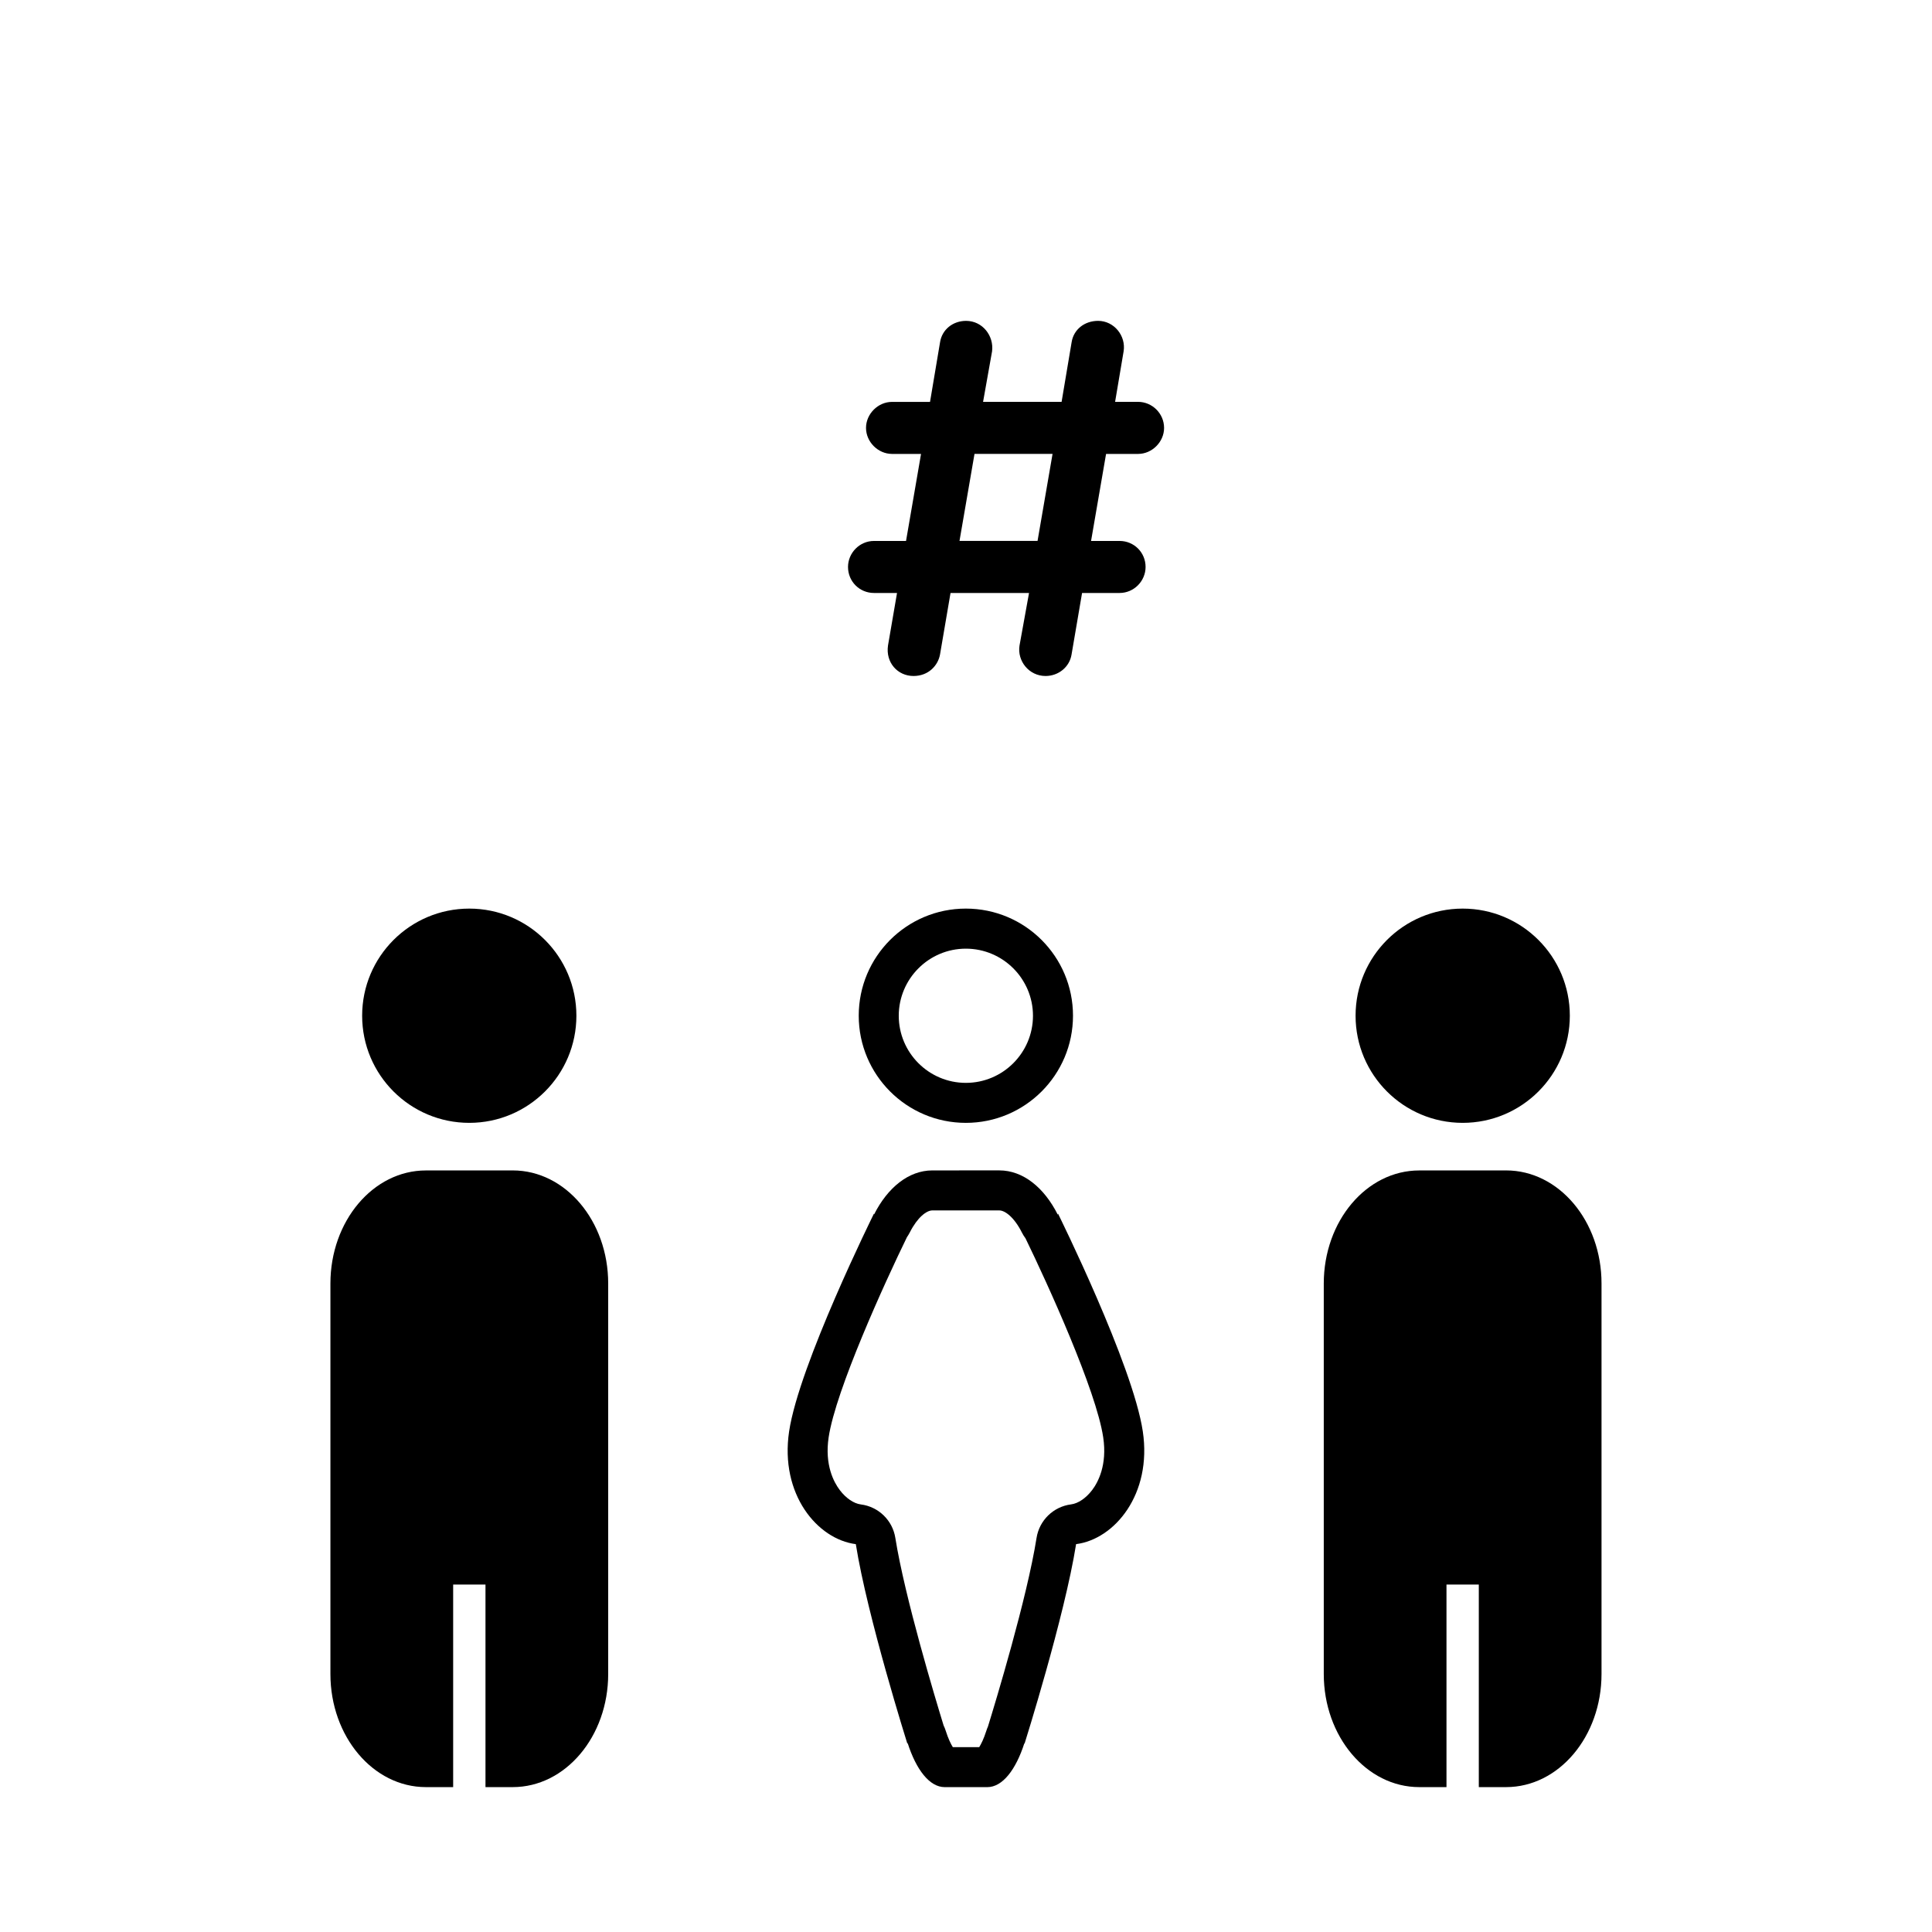 <?xml version="1.0" encoding="UTF-8"?>
<!-- Uploaded to: SVG Find, www.svgrepo.com, Generator: SVG Find Mixer Tools -->
<svg fill="#000000" width="800px" height="800px" version="1.1" viewBox="144 144 512 512" xmlns="http://www.w3.org/2000/svg">
 <g>
  <path d="m445.61 250.5h-6.098l2.258-13.387c0.664-4.106-2.519-8.082-6.762-8.082-3.574 0-6.496 2.254-7.023 5.695l-2.652 15.777h-20.809l2.383-13.387c0.531-4.106-2.519-8.082-6.891-8.082-3.445 0-6.371 2.254-6.898 5.695l-2.652 15.777h-10.066c-3.719 0-6.898 3.184-6.898 6.894 0 3.711 3.184 6.894 6.898 6.894h7.684l-3.977 23.062h-8.484c-3.844 0-6.891 3.188-6.891 6.894 0 3.844 3.043 6.894 6.891 6.894h6.098l-2.391 13.914c-0.664 4.508 2.531 8.086 6.762 8.086 3.977 0 6.496-2.785 7.023-5.699l2.785-16.301h20.805l-2.519 13.914c-0.664 4.109 2.519 8.086 6.891 8.086 3.445 0 6.371-2.387 6.898-5.699l2.785-16.301h9.934c3.844 0 6.898-3.188 6.898-6.894 0-3.844-3.055-6.894-6.898-6.894h-7.551l3.977-23.062h8.484c3.707 0 6.891-3.184 6.891-6.894-0.008-3.856-3.18-6.902-6.883-6.902zm-26.648 36.844h-20.684l3.977-23.062h20.684z"/>
  <path d="m399.96 441.57c15.676 0 28.395-12.707 28.395-28.395 0-15.676-12.707-28.387-28.395-28.387s-28.387 12.707-28.387 28.387c0.004 15.684 12.711 28.395 28.387 28.395zm0-46.164c9.812 0 17.789 7.977 17.789 17.777 0 9.816-7.977 17.789-17.789 17.789-9.805 0-17.781-7.977-17.781-17.789 0.008-9.805 7.984-17.777 17.781-17.777z"/>
  <path d="m424.39 465.64-0.074 0.254c-3.574-7.129-9.168-11.727-15.477-11.727l-17.754 0.004c-6.285 0-11.859 4.562-15.434 11.645l-0.055-0.176s-19.852 40.07-22.477 57.711c-2.481 16.648 7.492 28.57 17.68 29.863 3.035 19.184 13.672 52.922 13.672 52.922l0.043-0.262c2.273 7.129 5.832 11.734 9.836 11.734h11.301c4 0 7.547-4.566 9.82-11.652l0.031 0.176s10.637-33.734 13.672-52.922c10.184-1.293 20.168-13.215 17.68-29.863-2.617-17.633-22.465-57.707-22.465-57.707zm9.031 73.254c-1.617 2.125-3.695 3.543-5.57 3.781-4.684 0.598-8.41 4.211-9.152 8.871-2.539 16.047-10.898 43.582-12.887 50.02-0.164 0.367-0.316 0.754-0.434 1.145-0.672 2.102-1.367 3.481-1.871 4.297h-7.004c-0.504-0.816-1.211-2.215-1.879-4.344-0.152-0.488-0.34-0.953-0.559-1.395-2.141-6.965-10.281-33.91-12.793-49.711-0.738-4.66-4.465-8.277-9.145-8.867-1.871-0.238-3.949-1.66-5.57-3.793-1.574-2.074-4.051-6.648-2.961-13.984 1.871-12.52 14.945-41.16 20.742-53.031 0.281-0.402 0.539-0.84 0.77-1.285 2.031-4.019 4.453-5.824 5.965-5.824h17.754c1.516 0 3.957 1.824 5.992 5.871 0.277 0.547 0.59 1.055 0.949 1.523 5.856 12.043 18.746 40.309 20.594 52.742 1.094 7.34-1.367 11.914-2.941 13.984z"/>
  <path d="m560.02 413.18c0 15.676-12.711 28.387-28.391 28.387s-28.387-12.711-28.387-28.387c0-15.68 12.707-28.391 28.387-28.391s28.391 12.711 28.391 28.391"/>
  <path d="m543.13 454.18h-23.016c-13.984 0-25.301 13.418-25.301 29.98v103.46c0 16.562 11.332 29.984 25.301 29.984h7.219v-53.68h8.566v53.68h7.219c13.984 0 25.301-13.422 25.301-29.984v-103.47c0.02-16.559-11.309-29.977-25.289-29.977z"/>
  <path d="m296.75 413.18c0 15.676-12.711 28.387-28.387 28.387-15.68 0-28.391-12.711-28.391-28.387 0-15.68 12.711-28.391 28.391-28.391 15.676 0 28.387 12.711 28.387 28.391"/>
  <path d="m279.88 454.18h-23.016c-13.973 0-25.301 13.418-25.301 29.98v103.46c0 16.562 11.332 29.984 25.301 29.984h7.227v-53.68h8.566v53.68h7.219c13.984 0 25.301-13.422 25.301-29.984v-103.47c0.004-16.559-11.316-29.977-25.297-29.977z"/>
 </g>
</svg>